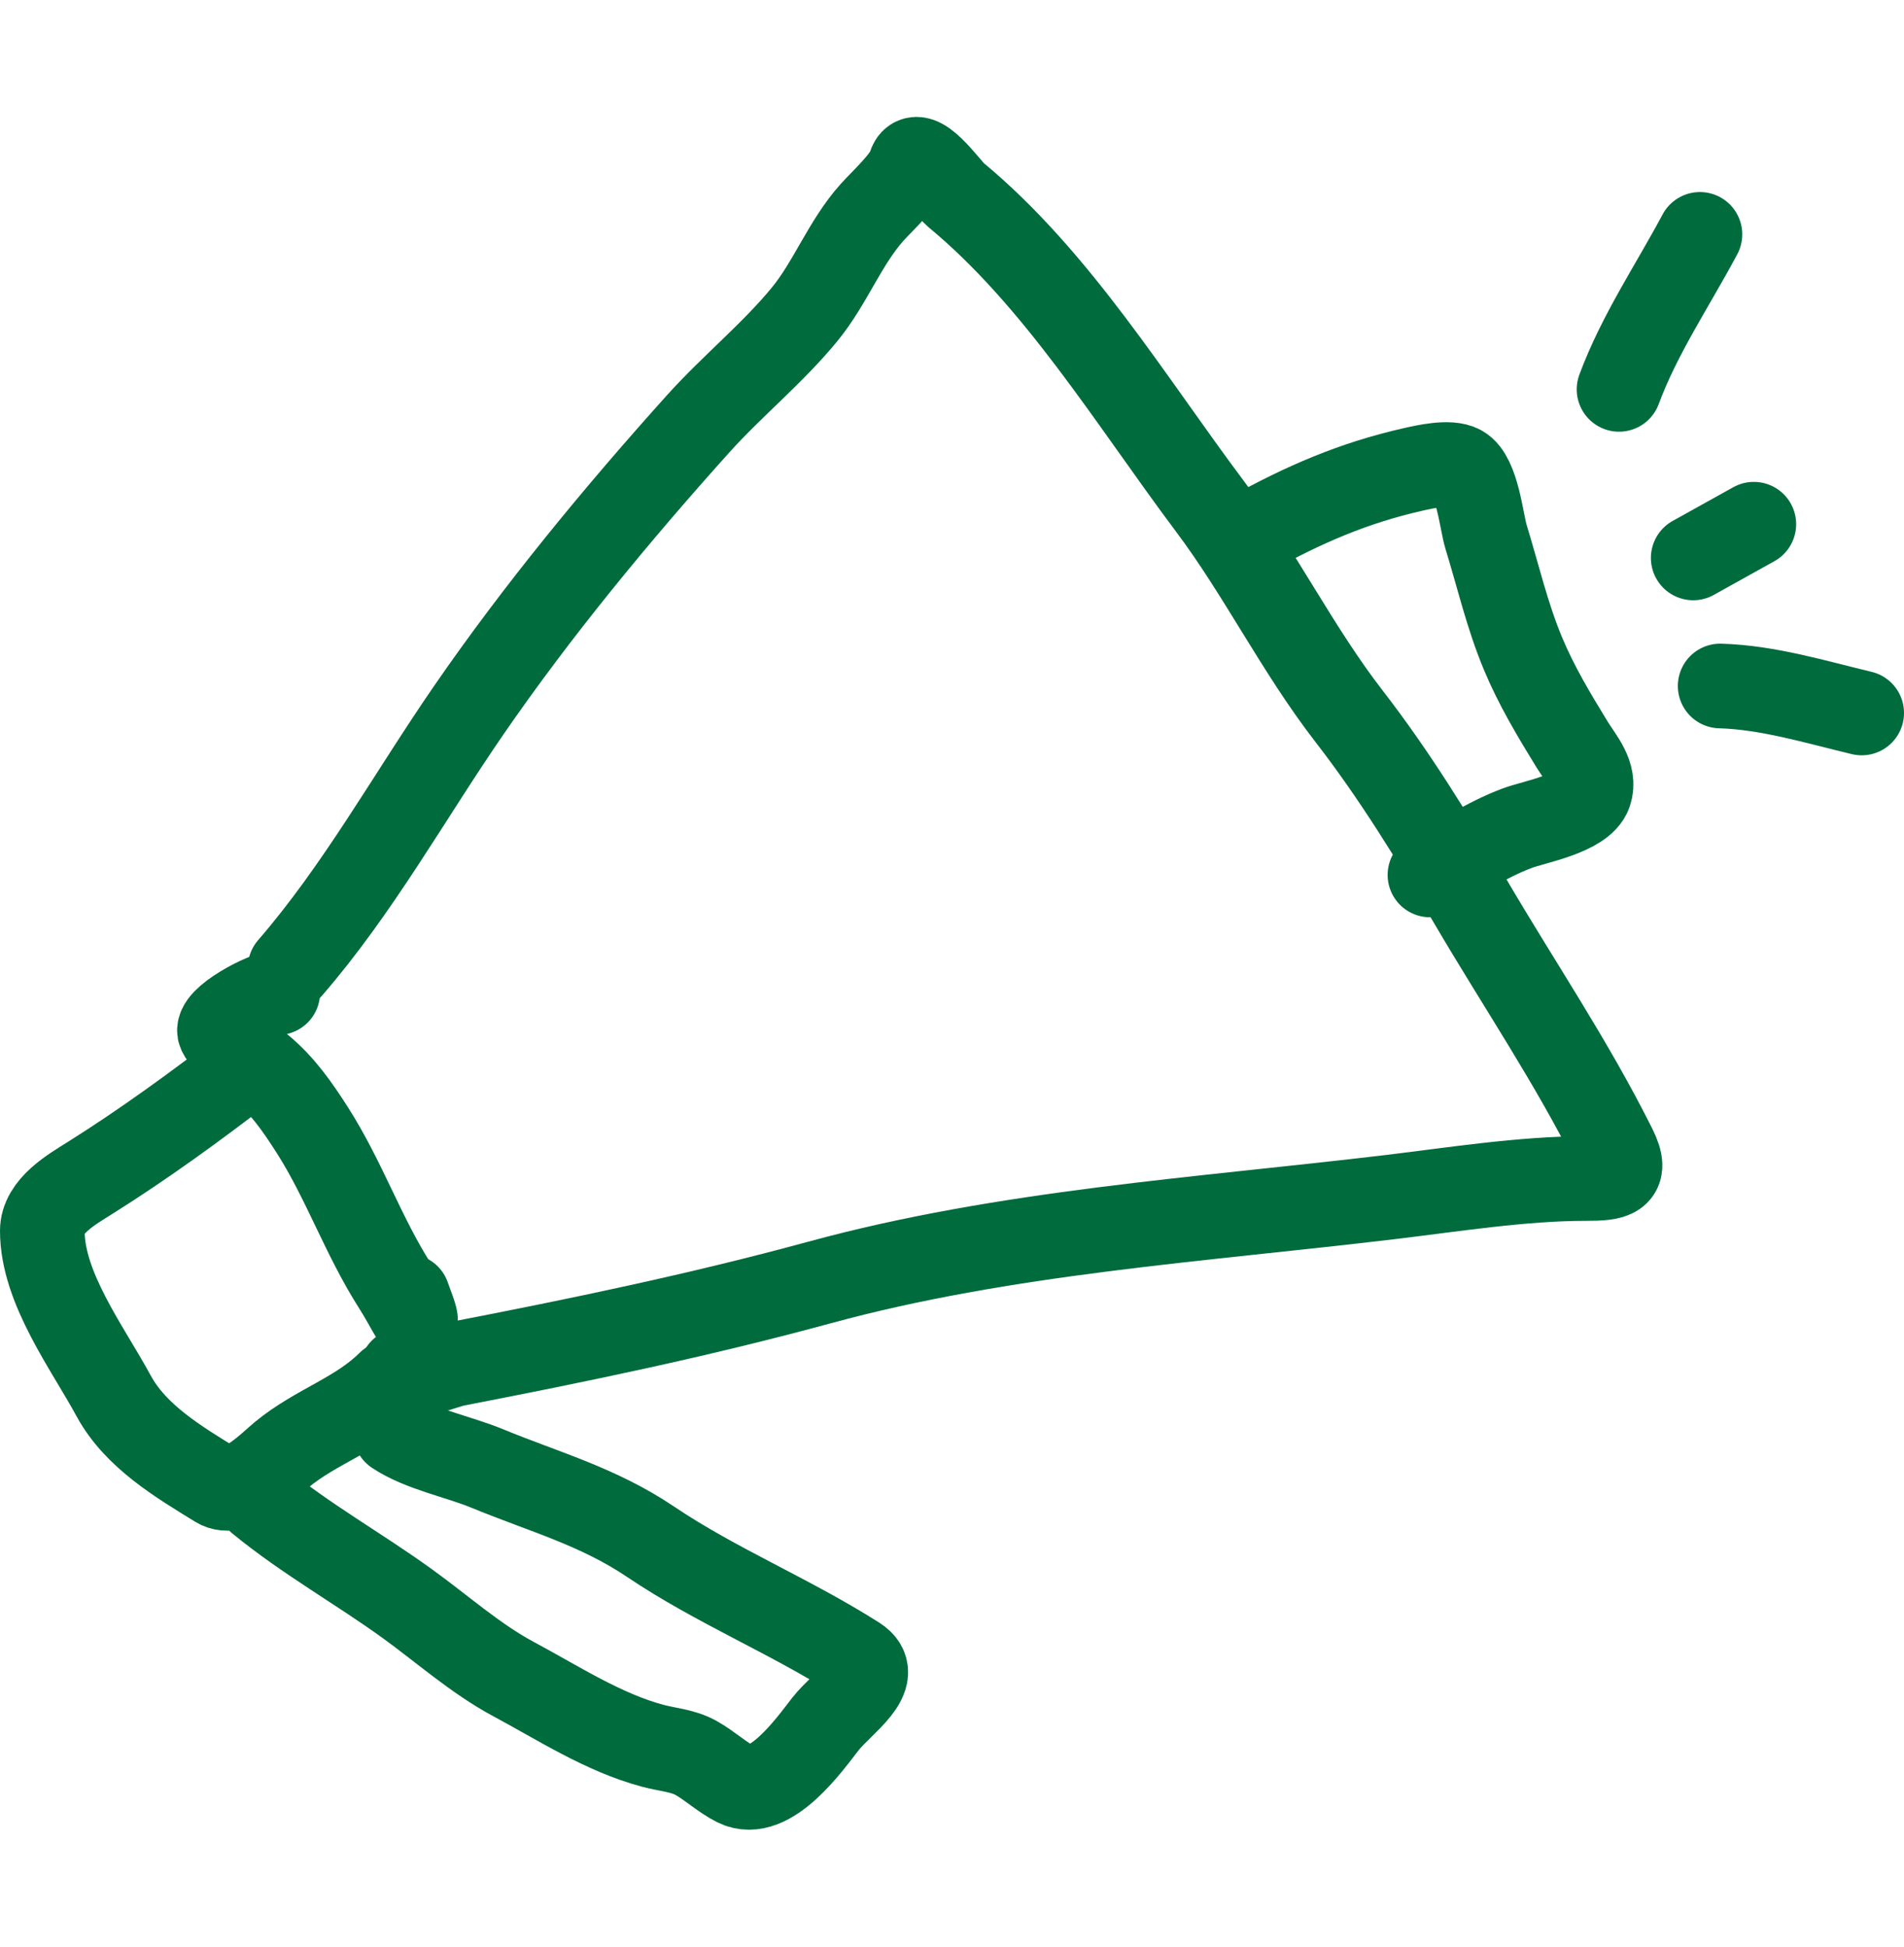 <?xml version="1.0" encoding="UTF-8"?> <svg xmlns="http://www.w3.org/2000/svg" width="45" height="46" viewBox="0 0 45 46" fill="none"> <path d="M6.856 22.871C8.466 21.014 9.68 18.814 11.07 16.795C12.698 14.43 14.59 12.139 16.511 10.003C17.312 9.114 18.271 8.34 19.025 7.417C19.635 6.669 19.97 5.73 20.619 5.009C20.863 4.739 21.416 4.233 21.506 3.919C21.663 3.366 22.404 4.45 22.587 4.602C24.987 6.587 26.724 9.466 28.59 11.956C29.786 13.549 30.663 15.348 31.884 16.925C32.962 18.317 33.865 19.792 34.756 21.309C35.911 23.277 37.129 25.064 38.156 27.117C38.501 27.808 38.138 27.849 37.464 27.849C35.978 27.849 34.328 28.112 32.852 28.288C28.361 28.825 23.744 29.112 19.366 30.306C16.527 31.08 13.655 31.675 10.769 32.233C10.478 32.289 9.632 32.669 9.492 32.388" stroke="#006B3C" stroke-width="2" stroke-linecap="round"></path> <path d="M6.564 23.457C6.277 23.457 5.059 24.095 5.197 24.4C5.339 24.715 5.895 24.997 6.157 25.214C6.675 25.642 7.026 26.148 7.385 26.71C8.137 27.888 8.586 29.213 9.337 30.387C9.654 30.881 10.061 31.757 9.638 30.631" stroke="#006B3C" stroke-width="2" stroke-linecap="round"></path> <path d="M5.832 25.214C4.642 26.133 3.403 27.034 2.131 27.833C1.699 28.104 1 28.5 1 29.085C1 30.436 2.066 31.842 2.684 32.982C3.205 33.944 4.221 34.544 5.132 35.105C5.611 35.399 6.362 34.62 6.661 34.373C7.467 33.706 8.459 33.42 9.199 32.681" stroke="#006B3C" stroke-width="2" stroke-linecap="round"></path> <path d="M6.124 35.462C7.231 36.37 8.479 37.064 9.638 37.903C10.454 38.493 11.244 39.199 12.135 39.676C13.195 40.243 14.257 40.94 15.43 41.254C15.769 41.345 16.134 41.365 16.446 41.538C16.775 41.721 17.066 41.999 17.398 42.165C18.192 42.562 19.144 41.205 19.513 40.733C19.898 40.241 20.901 39.606 20.245 39.188C18.661 38.18 16.928 37.478 15.373 36.43C14.132 35.595 12.855 35.253 11.509 34.698C10.827 34.417 9.949 34.254 9.345 33.852" stroke="#006B3C" stroke-width="2" stroke-linecap="round"></path> <path d="M29.55 12.622C30.814 11.922 31.983 11.413 33.397 11.093C33.667 11.032 34.258 10.895 34.528 11.044C34.918 11.261 35.012 12.33 35.122 12.687C35.406 13.61 35.62 14.544 35.992 15.437C36.308 16.196 36.726 16.894 37.155 17.592C37.36 17.925 37.717 18.315 37.57 18.739C37.403 19.223 36.259 19.42 35.862 19.569C35.115 19.849 34.484 20.282 33.796 20.675" stroke="#006B3C" stroke-width="2" stroke-linecap="round"></path> <path d="M38.265 9.201C38.746 7.904 39.528 6.754 40.177 5.538" stroke="#006B3C" stroke-width="2" stroke-linecap="round"></path> <path d="M40.018 13.184L41.451 12.387" stroke="#006B3C" stroke-width="2" stroke-linecap="round"></path> <path d="M40.655 16.21C41.791 16.243 42.901 16.586 44 16.848" stroke="#006B3C" stroke-width="2" stroke-linecap="round"></path> </svg> 